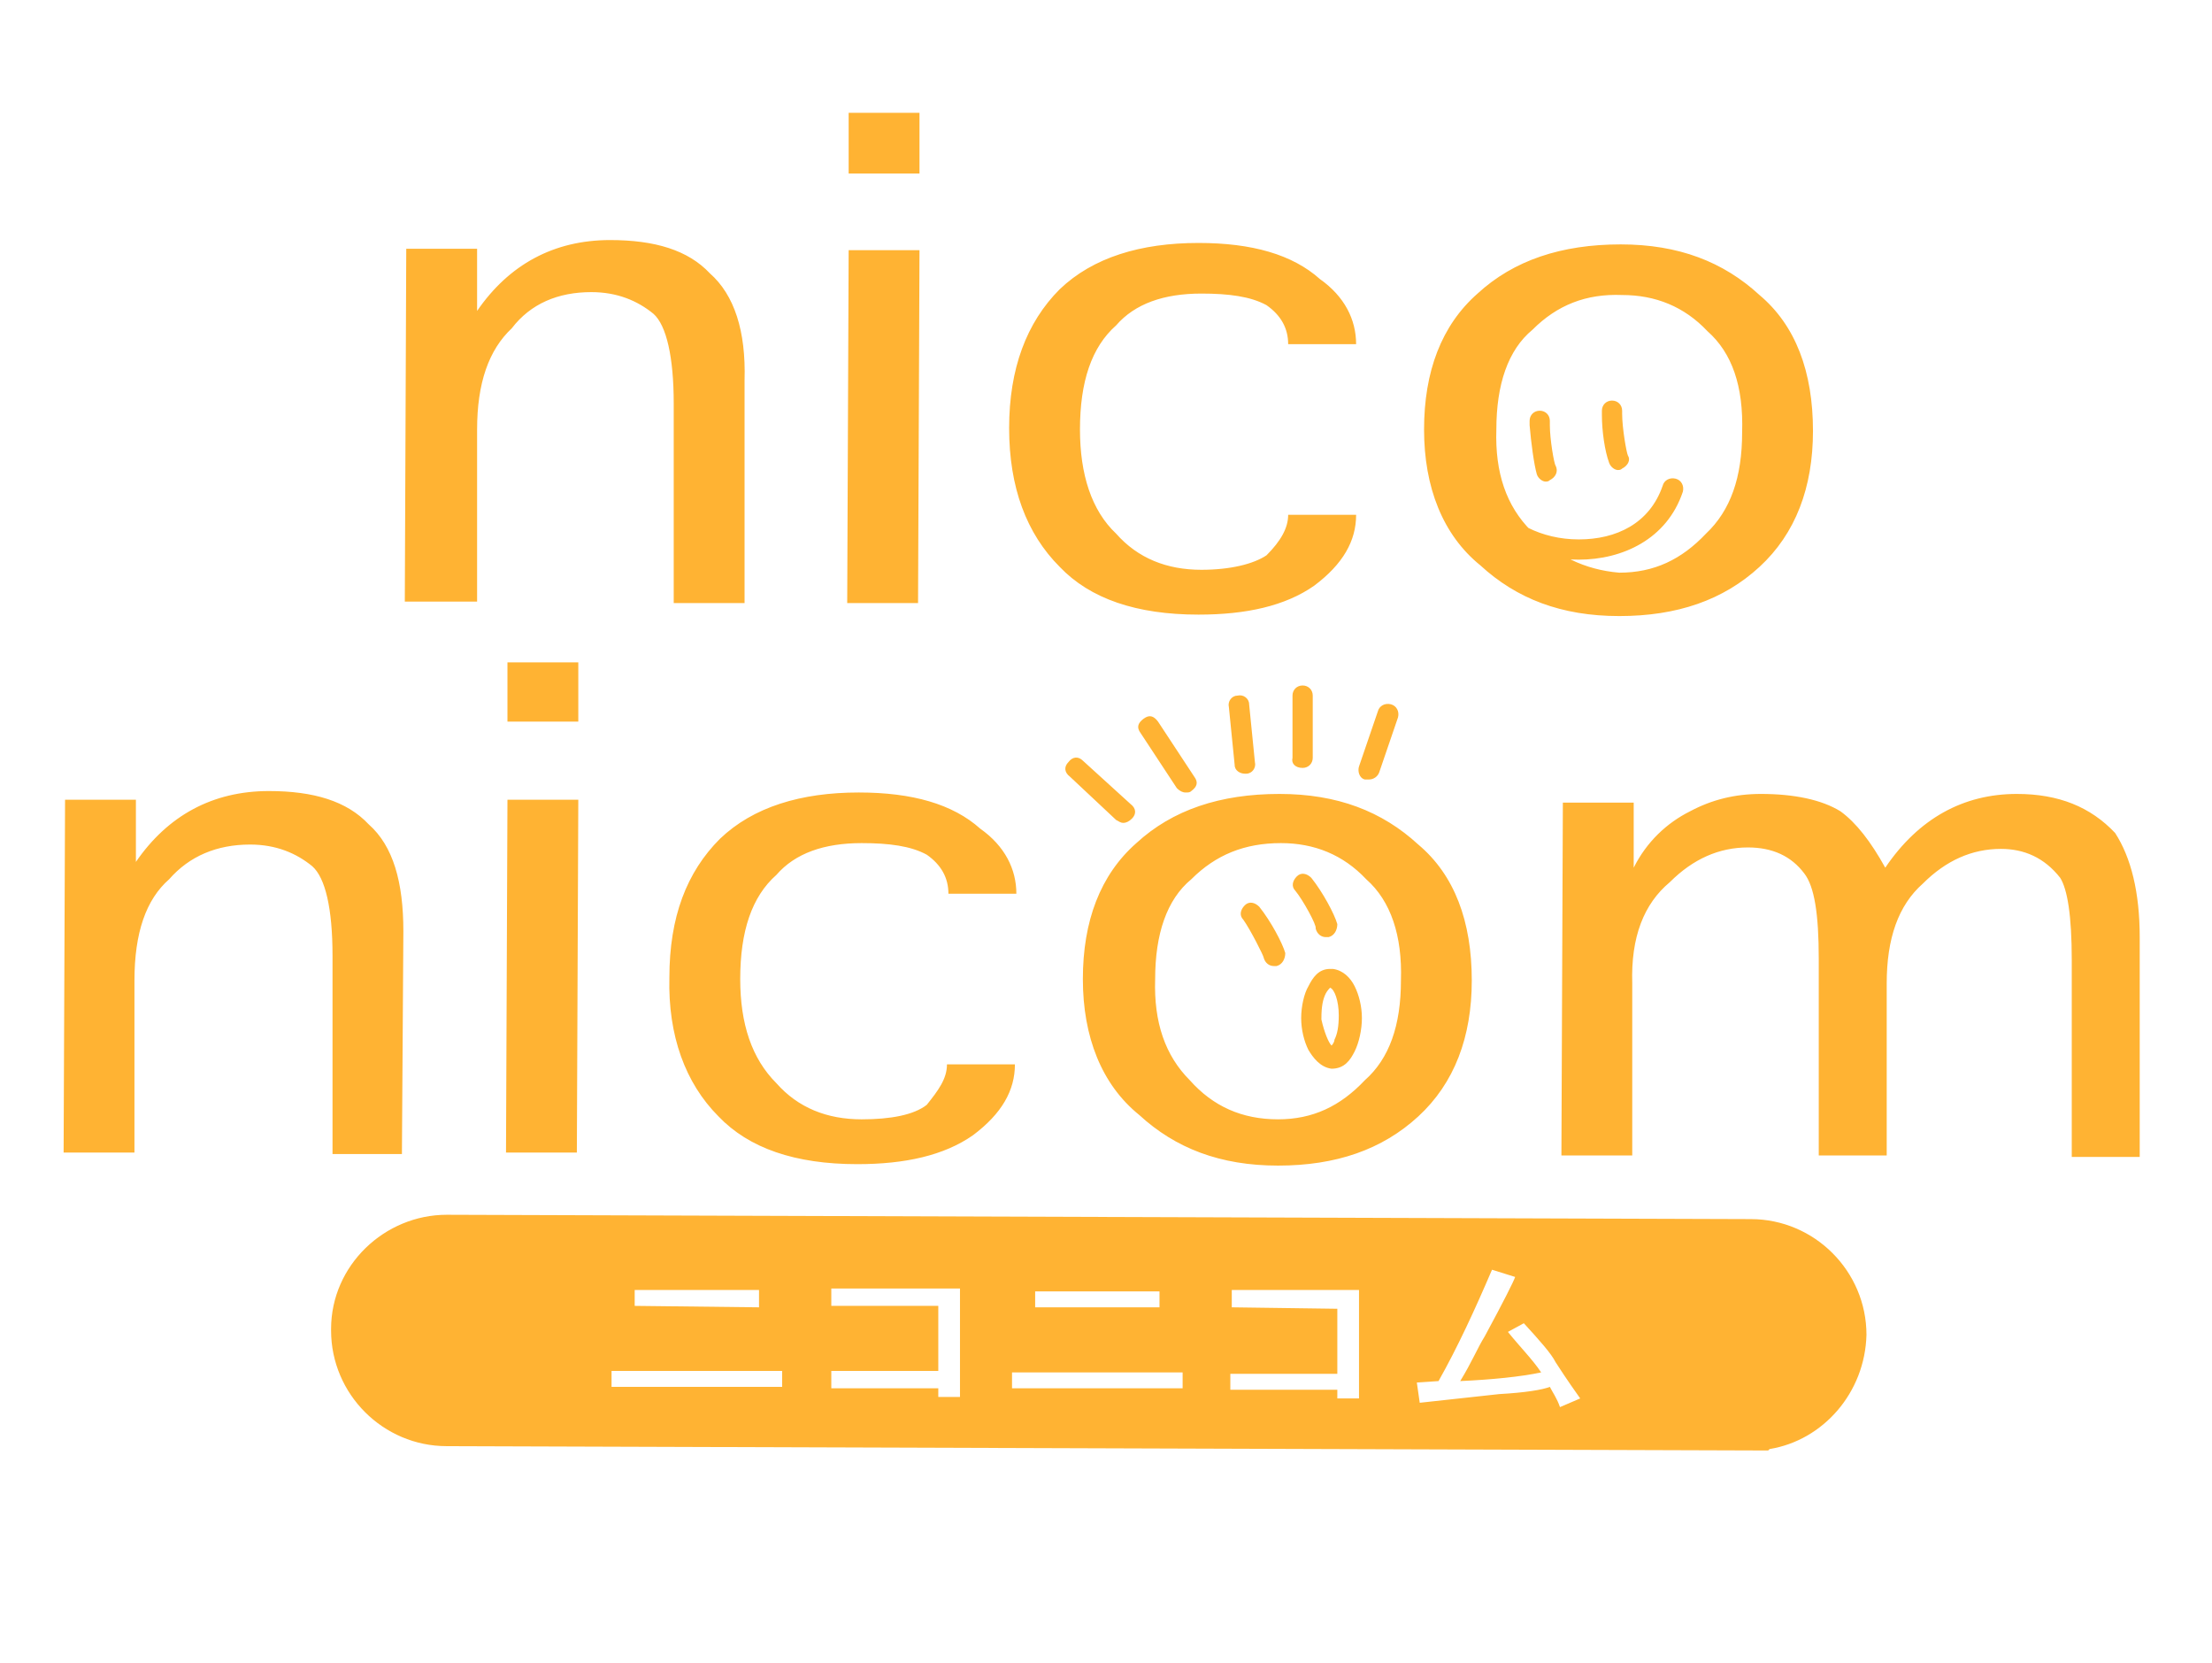 <?xml version="1.0" encoding="utf-8"?>
<!-- Generator: Adobe Illustrator 27.5.0, SVG Export Plug-In . SVG Version: 6.00 Build 0)  -->
<svg version="1.1" id="レイヤー_1" xmlns="http://www.w3.org/2000/svg" xmlns:xlink="http://www.w3.org/1999/xlink" x="0px"
	 y="0px" viewBox="0 0 153 115" style="enable-background:new 0 0 153 115;" xml:space="preserve">
<style type="text/css">
	.st0{fill:#FFB333;}
</style>
<g id="_レイヤー_1-2">
	<path class="st0" d="M33,29.7v11.9h-5l0.1-24.4H33v4.3c2.2-3.2,5.3-4.9,9.2-4.9c3.1,0,5.4,0.7,6.9,2.3c1.7,1.5,2.5,4,2.4,7.4v15.4
		h-4.9V27.9c0-3.2-0.5-5.4-1.4-6.2c-1.1-0.9-2.5-1.5-4.3-1.5c-2.3,0-4.2,0.8-5.5,2.5C33.8,24.2,33,26.5,33,29.7L33,29.7L33,29.7z
		 M58.7,7.8h4.9V12h-4.9V7.8L58.7,7.8z M63.6,17.3l-0.1,24.4h-4.9l0.1-24.4L63.6,17.3L63.6,17.3z M89.1,35.6h4.7
		c0,1.8-0.9,3.4-2.9,4.9c-2,1.4-4.7,2-8,2c-4.3,0-7.5-1.1-9.6-3.3c-2.3-2.3-3.5-5.5-3.5-9.6s1.2-7.3,3.5-9.6
		c2.3-2.2,5.6-3.2,9.6-3.2c3.7,0,6.5,0.8,8.4,2.5c1.7,1.2,2.5,2.8,2.5,4.5h-4.7c0-1.1-0.5-2-1.5-2.7c-1.1-0.6-2.6-0.8-4.5-0.8
		c-2.6,0-4.6,0.7-5.9,2.2c-1.7,1.5-2.5,3.9-2.5,7.2c0,3.1,0.8,5.6,2.5,7.2c1.5,1.7,3.5,2.5,5.9,2.5c2,0,3.6-0.4,4.5-1
		C88.6,37.4,89.1,36.5,89.1,35.6L89.1,35.6L89.1,35.6z M105.9,36.7c-1.7-1.7-2.5-4-2.4-7c0-3.1,0.8-5.5,2.5-6.9
		c1.7-1.7,3.7-2.5,6.2-2.4c2.3,0,4.3,0.8,5.9,2.5c1.7,1.5,2.5,3.8,2.4,7c0,3.1-0.8,5.4-2.5,7c-1.7,1.8-3.6,2.7-6,2.7
		C109.6,39.4,107.6,38.4,105.9,36.7L105.9,36.7L105.9,36.7z M121.7,39.2c2.5-2.3,3.7-5.5,3.7-9.4c0-4.1-1.2-7.3-3.7-9.4
		c-2.5-2.3-5.6-3.5-9.6-3.5c-4.1,0-7.4,1.1-9.9,3.4c-2.5,2.2-3.7,5.4-3.7,9.4s1.3,7.3,3.9,9.4c2.5,2.3,5.6,3.5,9.6,3.5
		S119.2,41.5,121.7,39.2L121.7,39.2L121.7,39.2z M9.3,67.8v11.9H4.4l0.1-24.4h4.9v4.3c2.2-3.2,5.3-4.9,9.2-4.9
		c3.1,0,5.4,0.7,6.9,2.3c1.7,1.5,2.4,4,2.4,7.4l-0.1,15.4H23V66.1c0-3.3-0.5-5.4-1.4-6.2c-1.1-0.9-2.5-1.5-4.3-1.5
		c-2.3,0-4.2,0.8-5.6,2.4C10.1,62.2,9.3,64.5,9.3,67.8L9.3,67.8L9.3,67.8z M35.1,45.8H40v4.1h-4.9V45.8L35.1,45.8z M40,55.3
		l-0.1,24.4H35l0.1-24.4C35.1,55.3,40,55.3,40,55.3z M65.5,73.6h4.7c0,1.8-0.9,3.4-2.9,4.9c-2,1.4-4.7,2-8,2c-4.3,0-7.5-1.1-9.6-3.3
		c-2.3-2.3-3.5-5.6-3.4-9.6c0-4.2,1.2-7.3,3.5-9.6c2.3-2.2,5.6-3.2,9.6-3.2c3.7,0,6.5,0.8,8.4,2.5c1.7,1.2,2.5,2.8,2.5,4.5h-4.7
		c0-1.1-0.5-2-1.5-2.7c-1.1-0.6-2.6-0.8-4.5-0.8c-2.6,0-4.6,0.7-5.9,2.2c-1.7,1.5-2.5,3.9-2.5,7.2c0,3.1,0.8,5.5,2.5,7.2
		c1.5,1.7,3.5,2.5,5.9,2.5c2,0,3.6-0.3,4.5-1C64.9,75.4,65.5,74.6,65.5,73.6L65.5,73.6L65.5,73.6z M82.3,74.7c-1.7-1.7-2.5-4-2.4-7
		c0-3.1,0.8-5.5,2.5-6.9c1.7-1.7,3.7-2.5,6.2-2.5c2.3,0,4.3,0.8,5.9,2.5c1.7,1.5,2.5,3.9,2.4,7c0,3.1-0.8,5.4-2.5,6.9
		c-1.7,1.8-3.6,2.7-6,2.7C85.9,77.4,83.9,76.5,82.3,74.7L82.3,74.7L82.3,74.7z M98.1,77.2c2.5-2.3,3.7-5.5,3.7-9.4
		c0-4.1-1.2-7.3-3.7-9.4c-2.5-2.3-5.6-3.5-9.6-3.5c-4.1,0-7.4,1.1-9.9,3.4c-2.5,2.2-3.7,5.4-3.7,9.4s1.3,7.3,3.9,9.4
		c2.5,2.3,5.6,3.5,9.6,3.5S95.6,79.5,98.1,77.2L98.1,77.2z M112.9,68v11.9H108l0.1-24.4h4.9V60c0.9-1.8,2.3-3.1,3.9-3.9
		c1.5-0.8,3.1-1.2,4.9-1.2c2.3,0,4.2,0.4,5.5,1.2c1.1,0.8,2.1,2.1,3.1,3.9c2.3-3.4,5.4-5.1,9.1-5.1c2.9,0,5.1,0.9,6.8,2.7
		c1.1,1.7,1.7,4.1,1.7,7.2V80h-4.7V66.4c0-3.1-0.3-4.9-0.8-5.7c-1.1-1.4-2.5-2-4.1-2c-2,0-3.8,0.8-5.4,2.4c-1.7,1.5-2.5,3.8-2.5,6.9
		v11.9h-4.7V66.3c0-3.1-0.3-5-1-5.9c-0.9-1.2-2.2-1.8-3.9-1.8c-2,0-3.8,0.8-5.4,2.4C113.7,62.5,112.8,64.8,112.9,68L112.9,68
		L112.9,68z M129.1,92.3c0-4.4-3.6-8-8-8L30.9,84l0,0c-4.3,0-8,3.5-8,7.9l0,0V92l0,0l0,0c0,4.4,3.6,8,8,8l91.4,0.3l0.1-0.1
		C126.1,99.6,129,96.3,129.1,92.3L129.1,92.3L129.1,92.3L129.1,92.3z M42.3,95.9v-1.1h11.8v1.1H42.3z M43.9,90.3v-1.1h8.6v1.2
		L43.9,90.3L43.9,90.3L43.9,90.3z M57.5,90.3v-1.2h8.9v7.5h-1.5V96h-7.4v-1.2h7.4v-4.5H57.5L57.5,90.3L57.5,90.3z M70,96v-1.1h11.8
		V96H70L70,96z M71.6,90.4v-1.1h8.6v1.1H71.6L71.6,90.4L71.6,90.4z M85.2,90.4v-1.2H94v7.5h-1.5v-0.6h-7.4V95h7.4v-4.5L85.2,90.4
		L85.2,90.4L85.2,90.4z M103.7,96.4L98.2,97L98,95.6l1.5-0.1c1.3-2.3,2.5-4.9,3.7-7.7l1.6,0.5c-0.1,0.3-0.8,1.7-2.1,4.1
		c-0.5,0.8-0.9,1.8-1.7,3.1c2.2-0.1,4.2-0.3,5.6-0.6c-0.6-0.9-1.5-1.8-2.3-2.8l1.1-0.6c1.1,1.2,1.9,2.1,2.2,2.7
		c0.2,0.3,0.7,1.1,1.7,2.5l-1.4,0.6c-0.2-0.6-0.5-1-0.7-1.4C106.7,96.1,105.5,96.3,103.7,96.4L103.7,96.4L103.7,96.4z M106.3,32.8
		c0.1,0.3,0.4,0.5,0.6,0.5l0,0c0.1,0,0.2,0,0.3-0.1l0,0c0.4-0.2,0.6-0.6,0.4-1l0,0c-0.1-0.1-0.4-1.8-0.4-2.8l0,0c0,0,0-0.2,0-0.3
		l0,0c0-0.4-0.3-0.7-0.7-0.7l0,0c-0.4,0-0.7,0.3-0.7,0.7l0,0c0,0.1,0,0.2,0,0.3l0,0C105.9,30.6,106.1,32.1,106.3,32.8L106.3,32.8
		L106.3,32.8z M87.4,66.2c0.1,0.4,0.4,0.6,0.7,0.6l0,0c0,0,0.1,0,0.2,0l0,0c0.4-0.1,0.6-0.5,0.6-0.9l0,0c-0.2-0.7-1-2.2-1.8-3.2l0,0
		c-0.3-0.3-0.7-0.4-1-0.1l0,0c-0.3,0.3-0.4,0.7-0.1,1l0,0C86.5,64.3,87.4,66.1,87.4,66.2L87.4,66.2L87.4,66.2z M109.2,38.7
		L109.2,38.7c3,0,6.1-1.4,7.2-4.7l0,0c0.1-0.4-0.1-0.8-0.5-0.9l0,0c-0.4-0.1-0.8,0.1-0.9,0.5l0,0c-0.9,2.6-3.2,3.7-5.8,3.7l0,0
		c-1.3,0-2.5-0.3-3.5-0.8l0,0c-0.4-0.2-0.8,0-1,0.3l0,0c-0.2,0.4,0,0.8,0.3,1l0,0C106.3,38.4,107.7,38.7,109.2,38.7L109.2,38.7
		L109.2,38.7z M111.3,32c0.1,0.3,0.4,0.5,0.6,0.5l0,0c0.1,0,0.2,0,0.3-0.1l0,0c0.4-0.2,0.6-0.6,0.4-0.9l0,0
		c-0.1-0.2-0.4-1.9-0.4-2.9l0,0v-0.2l0,0c0-0.4-0.3-0.7-0.7-0.7l0,0c-0.4,0-0.7,0.3-0.7,0.7l0,0c0,0,0,0.2,0,0.3l0,0
		C110.8,29.8,111,31.2,111.3,32L111.3,32L111.3,32z M91,64.2c0.1,0.4,0.4,0.6,0.7,0.6l0,0c0,0,0.1,0,0.2,0l0,0
		c0.4-0.1,0.6-0.5,0.6-0.9l0,0c-0.2-0.7-1-2.2-1.8-3.2l0,0c-0.3-0.3-0.7-0.4-1-0.1l0,0c-0.3,0.3-0.4,0.7-0.1,1l0,0
		C90.1,62.2,91.1,64,91,64.2L91,64.2L91,64.2z M90.5,72.6C90.2,72,90,71.2,90,70.4l0,0l0,0l0,0c0-0.8,0.2-1.7,0.5-2.2l0,0
		c0.3-0.6,0.7-1.2,1.5-1.2l0,0h0.1l0,0c0,0,0,0,0.1,0l0,0c0.7,0.1,1.2,0.6,1.5,1.2l0,0c0.3,0.6,0.5,1.4,0.5,2.2l0,0
		c0,0.8-0.2,1.7-0.5,2.3l0,0c-0.3,0.6-0.7,1.2-1.6,1.2l0,0C91.3,73.8,90.8,73.1,90.5,72.6L90.5,72.6L90.5,72.6z M92.1,72.3
		c0,0,0.2-0.2,0.2-0.4l0,0c0.2-0.4,0.3-0.9,0.3-1.7l0,0c0-1-0.3-1.8-0.6-1.9l0,0c0,0-0.2,0.2-0.3,0.4l0,0c-0.2,0.4-0.3,0.9-0.3,1.7
		l0,0v0.1l0,0C91.6,71.4,91.9,72.1,92.1,72.3L92.1,72.3L92.1,72.3z M93.4,70.3h0.2H93.4L93.4,70.3z M94.4,53.9c0,0,0.2,0,0.3,0l0,0
		c0.3,0,0.6-0.2,0.7-0.5l1.3-3.8l0,0c0.1-0.4-0.1-0.8-0.5-0.9l0,0c-0.4-0.1-0.8,0.1-0.9,0.5L94,53l0,0C93.9,53.3,94,53.8,94.4,53.9
		L94.4,53.9z M90.1,53.1L90.1,53.1c0.4,0,0.7-0.3,0.7-0.7v-4.3l0,0c0-0.4-0.3-0.7-0.7-0.7l0,0c-0.4,0-0.7,0.3-0.7,0.7v4.3l0,0
		C89.3,52.8,89.6,53.1,90.1,53.1L90.1,53.1z M85.4,52.9c0,0.4,0.4,0.6,0.7,0.6l0,0h0.1l0,0c0.4,0,0.7-0.4,0.6-0.8l-0.4-4l0,0
		c0-0.4-0.4-0.7-0.8-0.6l0,0c-0.4,0-0.7,0.4-0.6,0.8L85.4,52.9L85.4,52.9z M81.4,54.5c0.2,0.2,0.4,0.3,0.6,0.3l0,0
		c0.2,0,0.3,0,0.4-0.1l0,0c0.4-0.3,0.5-0.6,0.2-1l-2.5-3.8l0,0c-0.3-0.4-0.6-0.5-1-0.2l0,0c-0.4,0.3-0.5,0.6-0.2,1L81.4,54.5
		L81.4,54.5L81.4,54.5z M77.2,56.7c0.2,0.1,0.3,0.2,0.5,0.2l0,0c0.2,0,0.4-0.1,0.6-0.3l0,0c0.3-0.3,0.3-0.7-0.1-1l-3.3-3l0,0
		c-0.3-0.3-0.7-0.3-1,0.1l0,0c-0.3,0.3-0.3,0.7,0.1,1L77.2,56.7L77.2,56.7z"/>
</g>
</svg>
